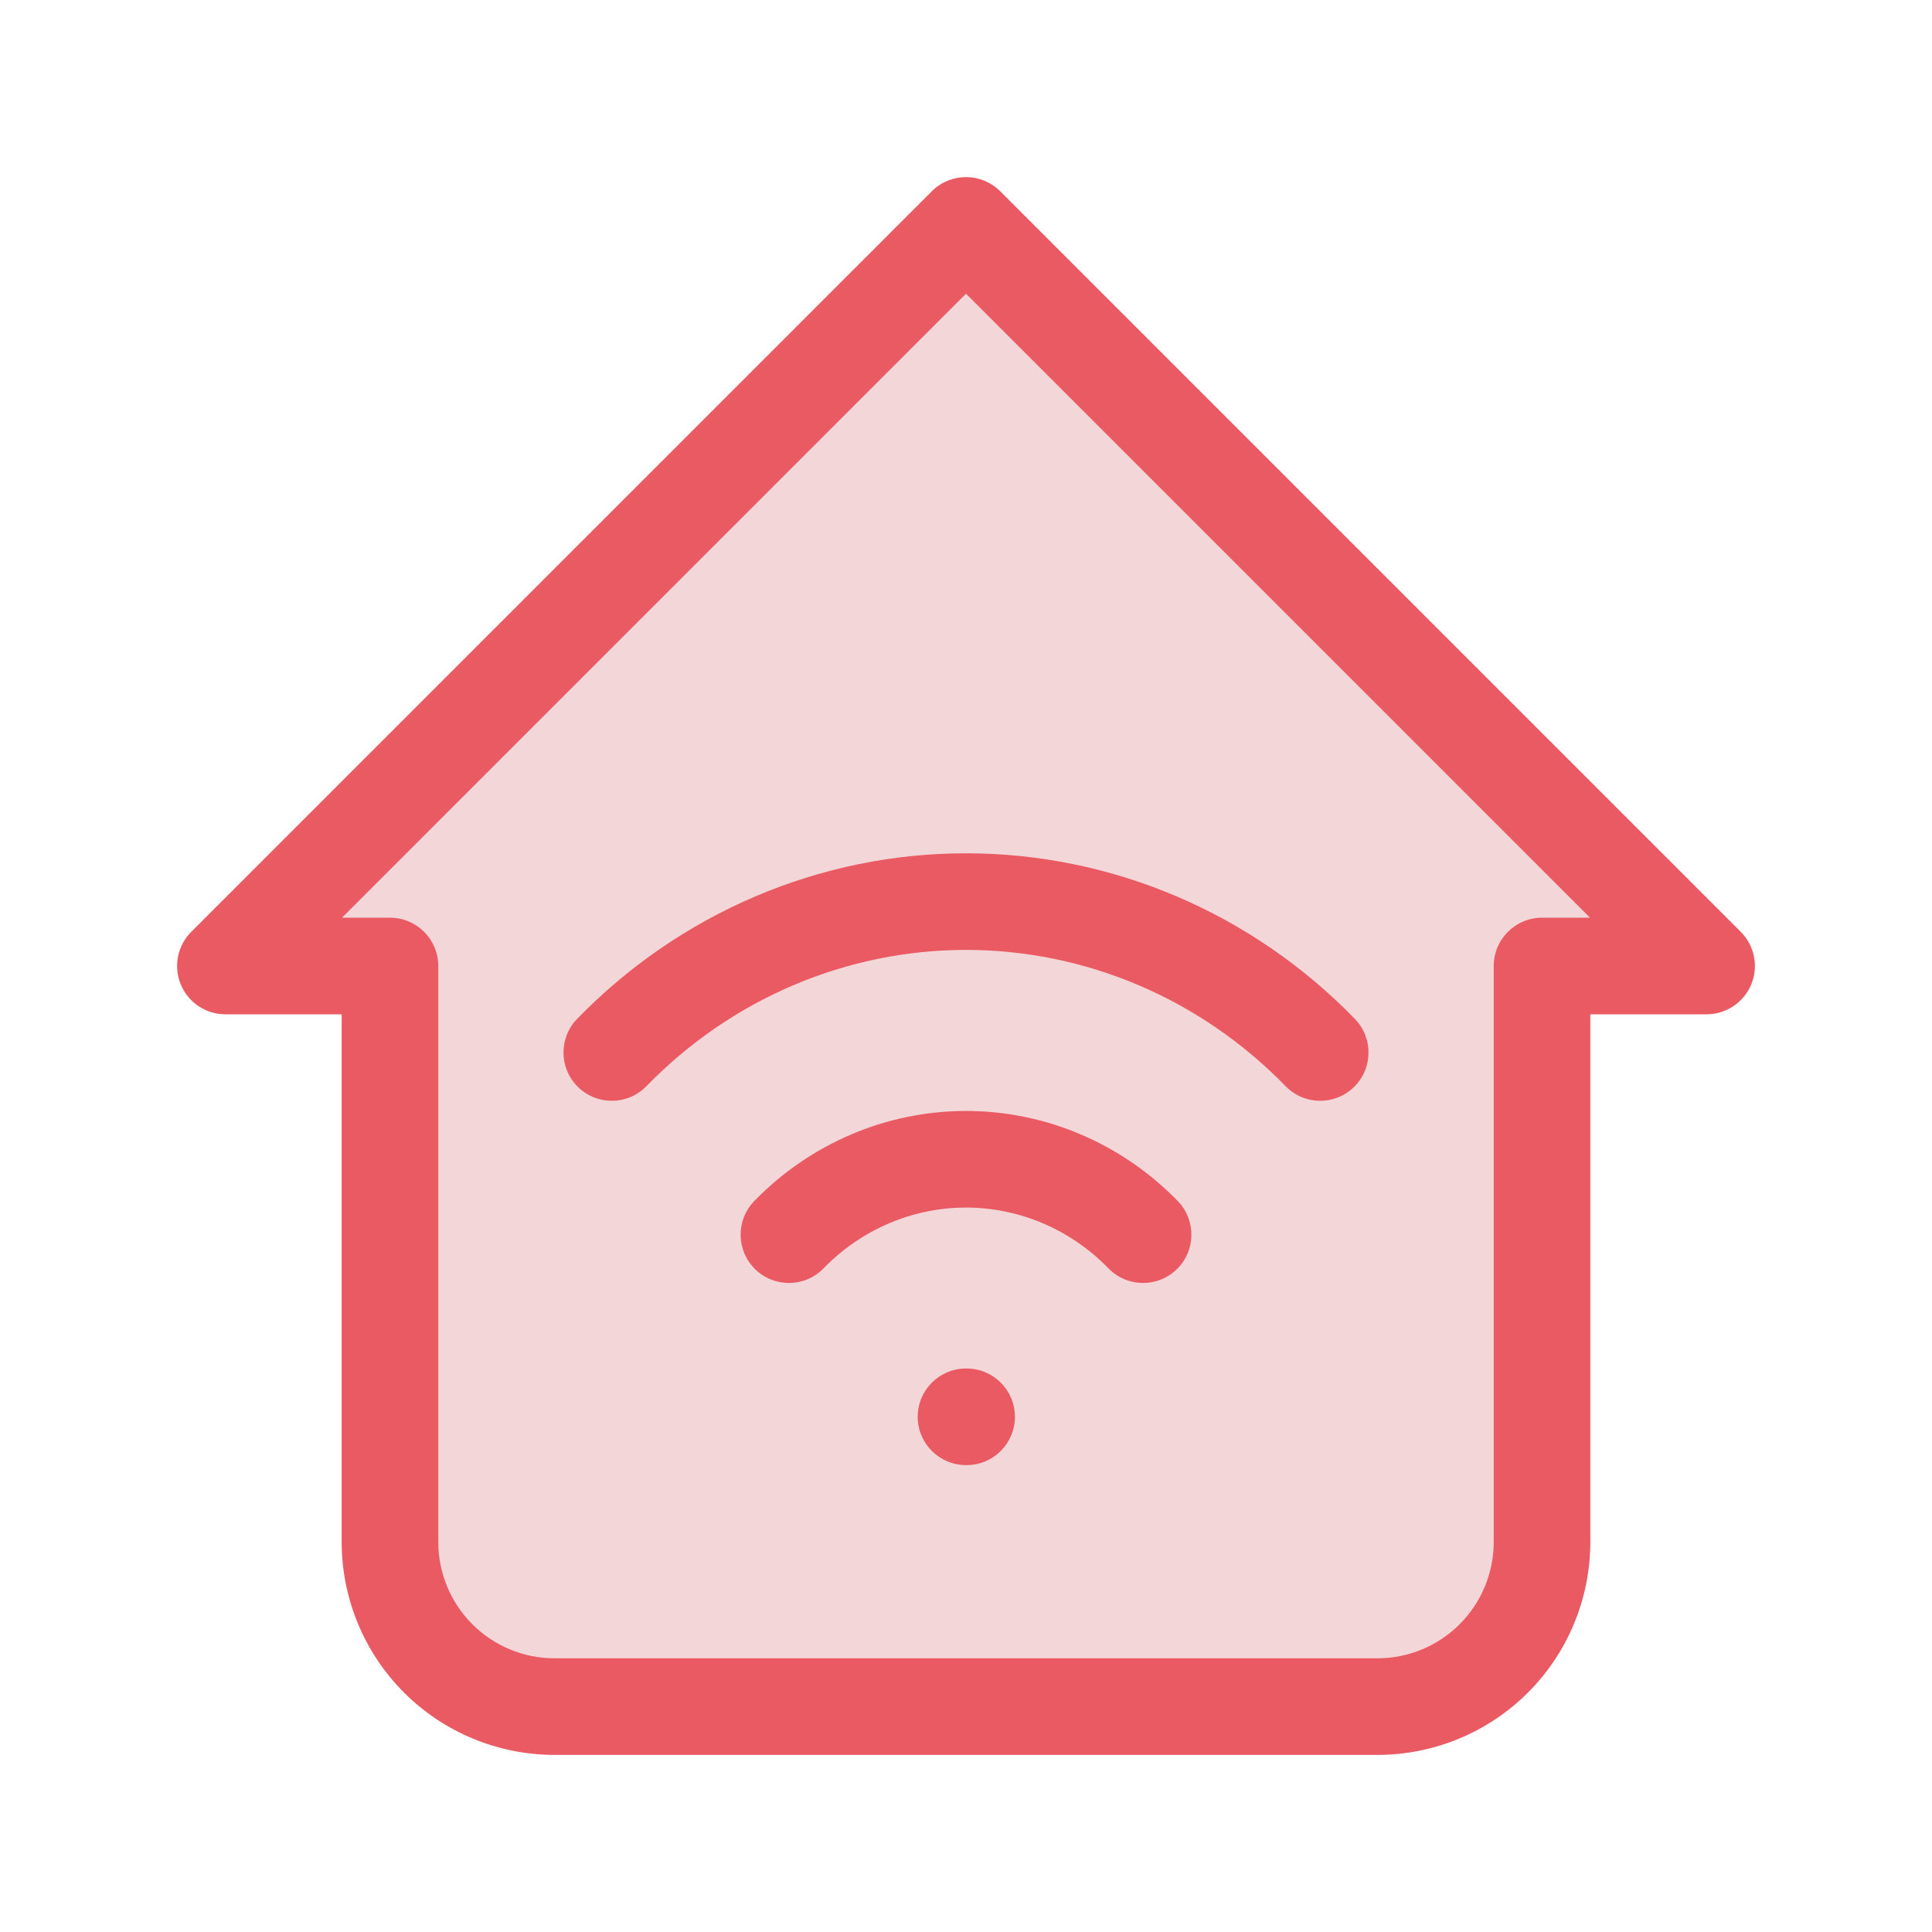 <?xml version="1.0" encoding="UTF-8"?>
<svg xmlns="http://www.w3.org/2000/svg" width="60" height="60" viewBox="0 0 60 60" fill="none">
  <path d="M12.111 30H7L30 7L53 30H47.889" fill="#F3D6D8"></path>
  <path d="M12.111 30V47.889C12.111 49.244 12.65 50.544 13.608 51.503C14.567 52.462 15.867 53 17.222 53H42.778C44.133 53 45.433 52.462 46.392 51.503C47.35 50.544 47.889 49.244 47.889 47.889V30" fill="#F3D6D8"></path>
  <path fill-rule="evenodd" clip-rule="evenodd" d="M28.939 5.939C29.525 5.354 30.475 5.354 31.061 5.939L54.061 28.939C54.49 29.368 54.618 30.014 54.386 30.574C54.154 31.134 53.607 31.5 53 31.5H49.389V47.889C49.389 49.642 48.692 51.324 47.453 52.564C46.213 53.803 44.531 54.5 42.778 54.5H17.222C15.469 54.5 13.787 53.803 12.547 52.564C11.308 51.324 10.611 49.642 10.611 47.889V31.5H7C6.393 31.5 5.846 31.134 5.614 30.574C5.382 30.014 5.51 29.368 5.939 28.939L28.939 5.939ZM10.621 28.5H12.111C12.94 28.5 13.611 29.172 13.611 30V47.889C13.611 48.847 13.992 49.765 14.669 50.442C15.346 51.12 16.265 51.5 17.222 51.5H42.778C43.736 51.5 44.654 51.12 45.331 50.442C46.008 49.765 46.389 48.847 46.389 47.889V30C46.389 29.172 47.06 28.5 47.889 28.5H49.379L30 9.121L10.621 28.5Z" fill="#E95A62"></path>
  <path fill-rule="evenodd" clip-rule="evenodd" d="M30 29.5C28.16 29.5 26.337 29.873 24.635 30.598C22.932 31.323 21.383 32.388 20.076 33.732C19.498 34.326 18.548 34.339 17.954 33.762C17.36 33.184 17.347 32.235 17.924 31.641C19.506 30.014 21.387 28.721 23.459 27.838C25.531 26.955 27.754 26.5 30 26.5C32.246 26.5 34.469 26.955 36.541 27.838C38.614 28.721 40.494 30.014 42.075 31.641C42.653 32.235 42.64 33.184 42.046 33.762C41.452 34.339 40.502 34.326 39.925 33.732C38.617 32.388 37.068 31.323 35.365 30.598C33.663 29.873 31.84 29.5 30 29.5ZM30 37.502C28.349 37.502 26.757 38.176 25.576 39.39C24.999 39.984 24.049 39.997 23.455 39.419C22.861 38.842 22.848 37.892 23.426 37.298C25.162 35.513 27.526 34.502 30 34.502C32.474 34.502 34.838 35.513 36.575 37.298C37.152 37.892 37.139 38.842 36.545 39.419C35.951 39.997 35.002 39.984 34.424 39.39C33.243 38.176 31.651 37.502 30 37.502ZM28.5 44C28.5 43.172 29.172 42.5 30 42.5H30.019C30.848 42.5 31.519 43.172 31.519 44C31.519 44.828 30.848 45.5 30.019 45.5H30C29.172 45.5 28.5 44.828 28.5 44Z" fill="#E95A62"></path>
</svg>
